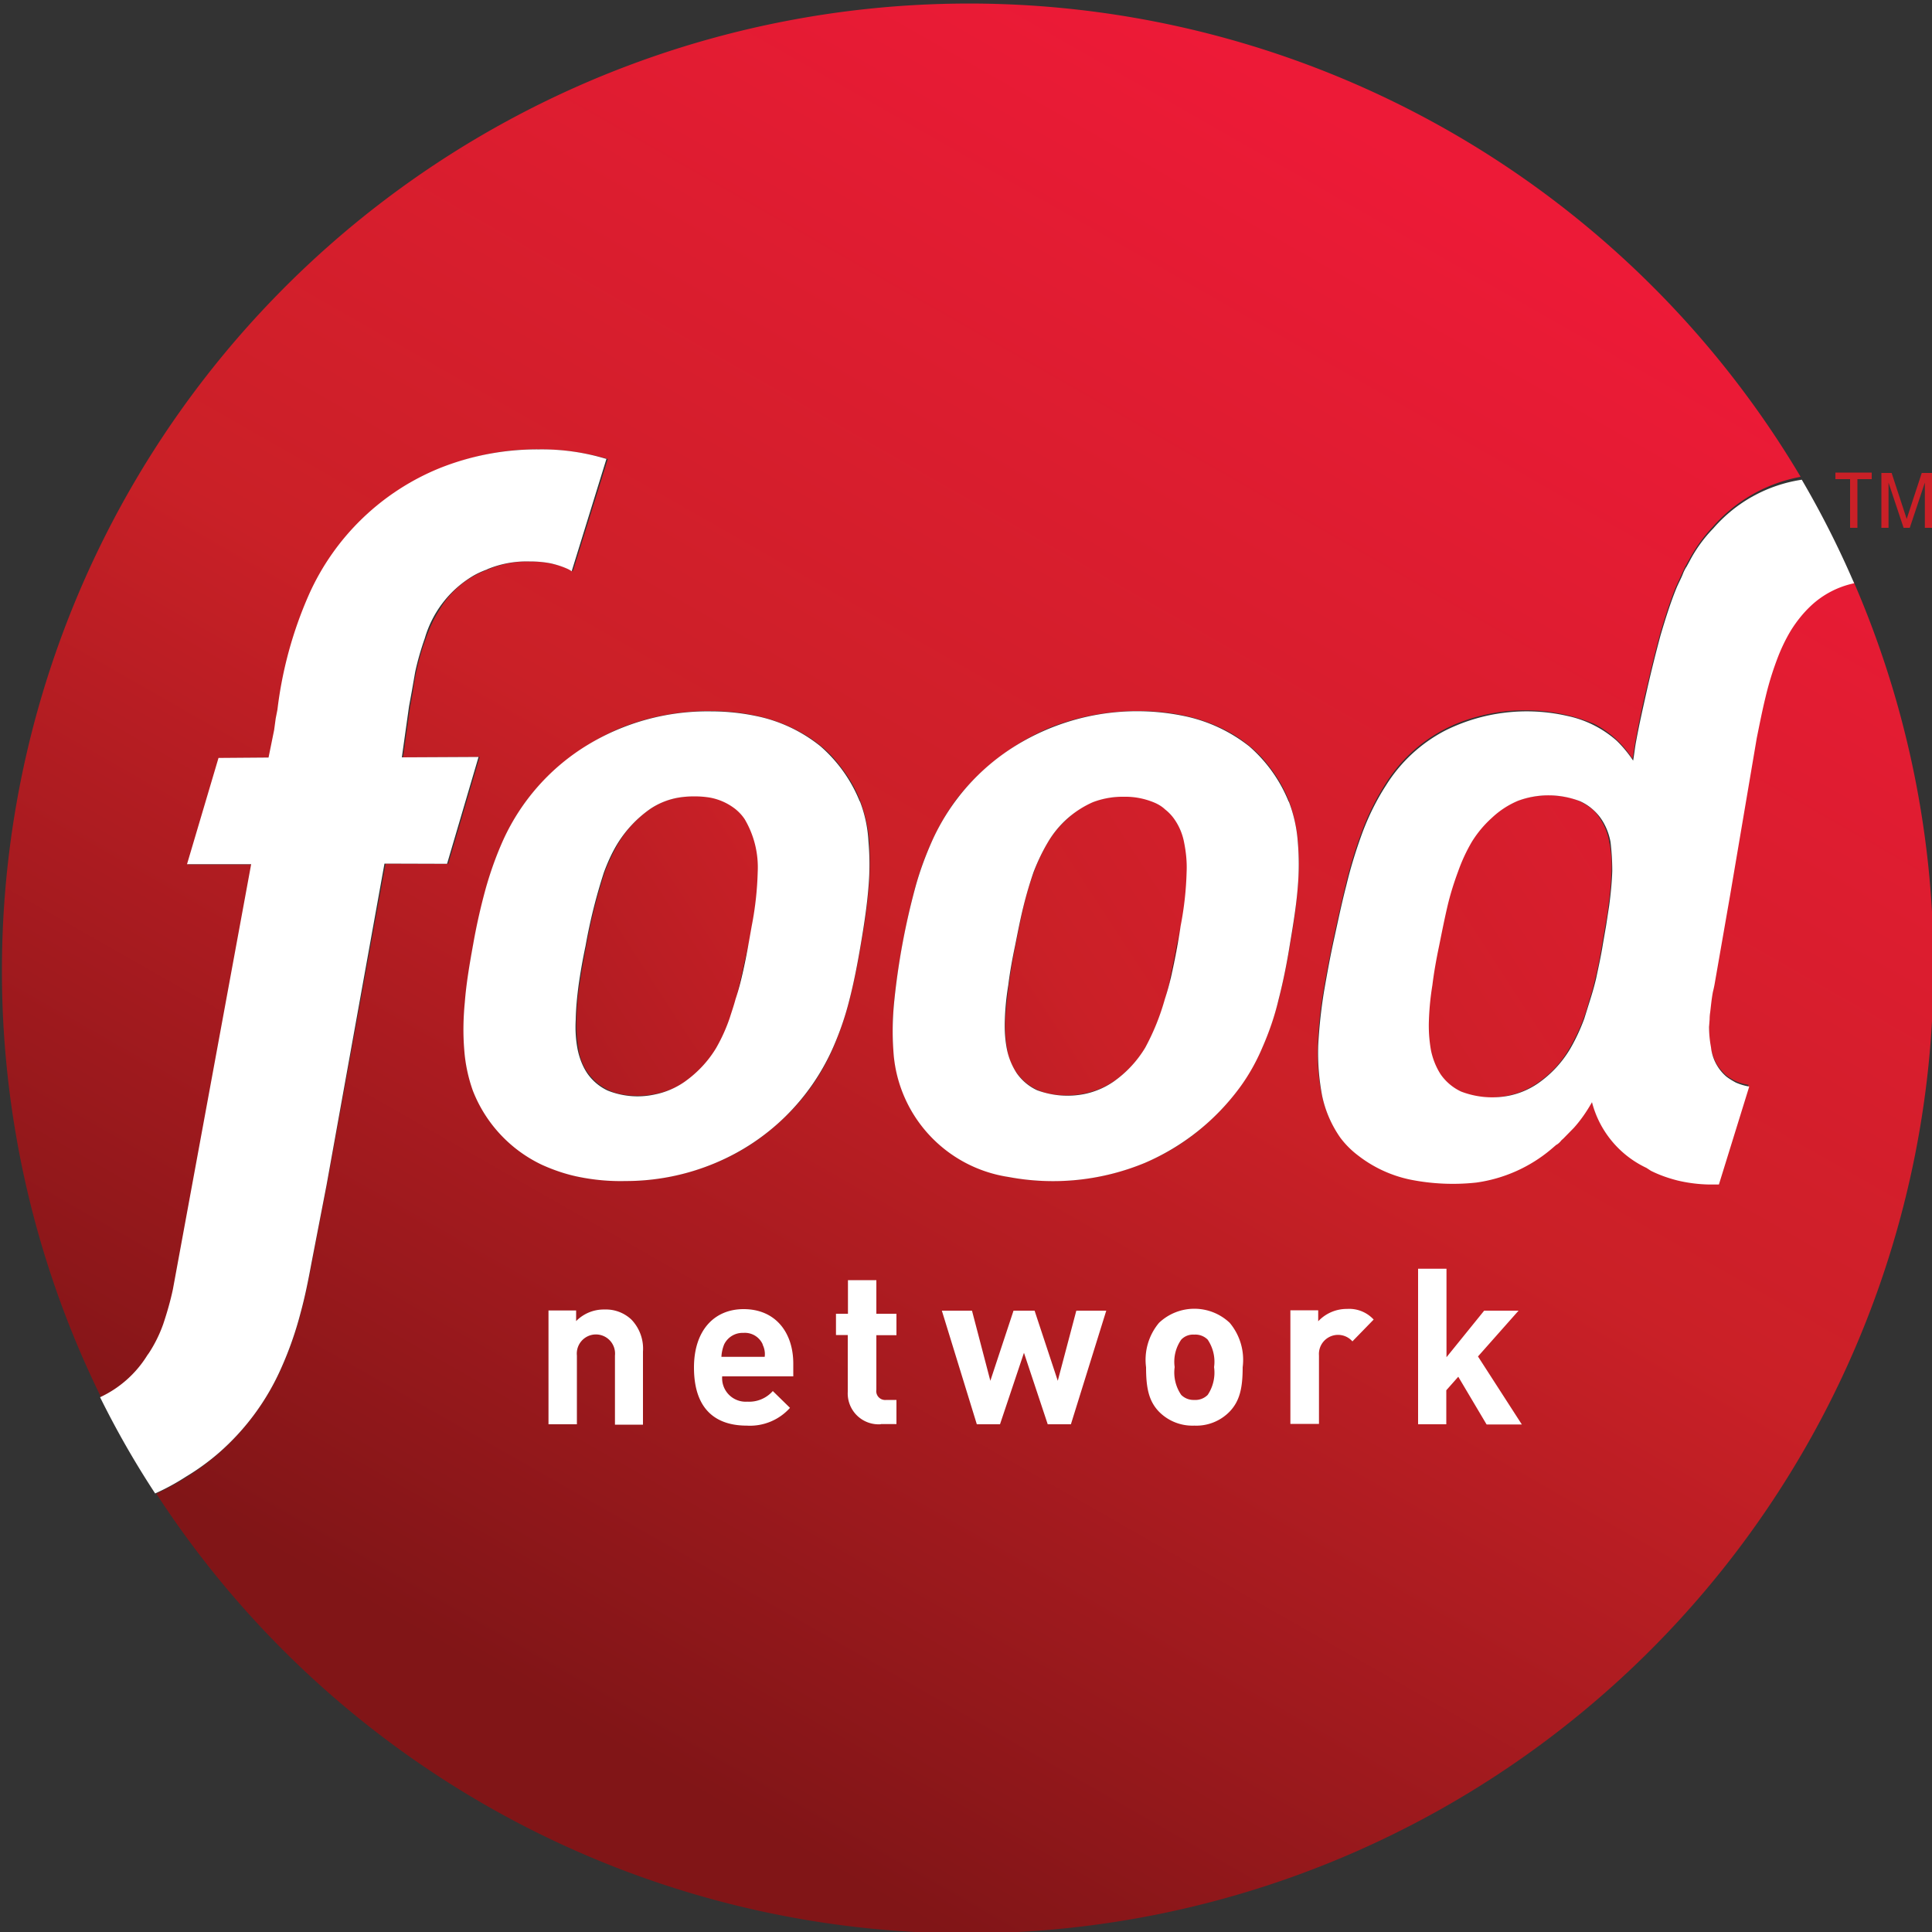 <svg xmlns="http://www.w3.org/2000/svg" fill="none" viewBox="0 0 100 100"><rect x="0" y="0" width="100" height="100" fill="#333333" stroke="none"/><g clip-path="url(#a)"><path fill="#fff" d="M31.76 73.83v-3.58a.99.99 0 1 0-1.97 0v3.58H28.3v-5.92h1.44v.55a2.05 2.05 0 0 1 1.47-.62 2 2 0 0 1 1.4.5 2.19 2.19 0 0 1 .6 1.7v3.77h-1.45v.02Zm5.55-2.5a1.22 1.22 0 0 0 1.3 1.31 1.69 1.69 0 0 0 1.34-.55l.9.87a2.83 2.83 0 0 1-2.25.94c-1.4 0-2.75-.64-2.75-3.03 0-1.93 1.05-3.03 2.6-3.03 1.64 0 2.58 1.2 2.58 2.83v.66h-3.72Zm2.13-1.65a1.02 1.02 0 0 0-1-.62 1.04 1.04 0 0 0-.99.62c-.09.2-.13.42-.14.64h2.25c0-.22-.04-.44-.12-.64m6.13 4.15a1.6 1.6 0 0 1-1.72-1.68v-2.93h-.62v-1.14h.62v-1.75h1.48v1.75h1.04v1.14h-1.04v2.84a.46.46 0 0 0 .51.53h.53v1.24h-.8Zm9.9 0h-1.23L53 70.13l-1.24 3.7h-1.2l-1.83-5.92h1.56l.96 3.67 1.2-3.67h1.08l1.23 3.67.96-3.67h1.54l-1.8 5.92Zm8.22-.66a2.47 2.47 0 0 1-1.84.73 2.4 2.4 0 0 1-1.82-.73 3.03 3.03 0 0 1-.68-2.3 2.98 2.98 0 0 1 .68-2.29 2.4 2.4 0 0 1 1.82-.73 2.47 2.47 0 0 1 1.84.73 2.99 2.99 0 0 1 .68 2.29c0 1.08-.12 1.76-.68 2.3Zm-1.13-3.74a.9.9 0 0 0-.7-.26.84.84 0 0 0-.67.26 3.23 3.23 0 0 0 0 2.88.9.9 0 0 0 .68.26.9.9 0 0 0 .69-.26 3.23 3.23 0 0 0 0-2.88Zm7.55.1a.99.99 0 0 0-1.73.73v3.57H66.9V67.9h1.44v.56a2.02 2.02 0 0 1 1.49-.63 1.78 1.78 0 0 1 1.4.55l-1.12 1.13Zm6.95 4.3-1.45-2.46-.62.7v1.76h-1.47v-8.09h1.47v4.6l1.97-2.43h1.77l-2.1 2.39 2.26 3.53h-1.83Z"/><path fill="#CA2027" d="M96.14 24.8v2.52h-.38V24.8H95v-.34h1.88v.34h-.74Zm3.49 2.52v-2.34l-.78 2.34h-.32l-.78-2.34v2.34h-.37v-2.84h.53l.78 2.38.78-2.38h.53v2.84h-.37Z"/><path fill="url(#b)" d="M60.8 42.39a2.75 2.75 0 0 0-1.77-1.1 4.17 4.17 0 0 0-.83-.07c-.55 0-1.1.09-1.62.28a4.29 4.29 0 0 0-1.34.89c-.4.35-.73.76-1 1.2-.29.49-.53 1-.72 1.53-.22.59-.4 1.18-.54 1.8-.15.63-.28 1.3-.42 2.01a30.25 30.25 0 0 0-.53 3.83c-.02.52.01 1.04.1 1.55a2.75 2.75 0 0 0 2.27 2.32 4.66 4.66 0 0 0 2.52-.27c.52-.22.98-.53 1.38-.92.4-.36.73-.78 1-1.24a12.33 12.33 0 0 0 1.01-2.5l.23-.85a30.8 30.8 0 0 0 .6-2.96 16.83 16.83 0 0 0 .32-2.82c.03-.51-.02-1.02-.12-1.51-.13-.41-.31-.8-.54-1.17Z"/><path fill="url(#c)" d="M38.6 42.39a2.75 2.75 0 0 0-1.77-1.12 4.05 4.05 0 0 0-.83-.07c-.55 0-1.1.09-1.62.28a4.3 4.3 0 0 0-1.35.9c-.38.35-.72.76-.99 1.21-.29.49-.53 1-.73 1.53a28.97 28.97 0 0 0-.96 3.81c-.13.7-.26 1.38-.35 2.02-.1.6-.14 1.2-.16 1.81-.02.52.02 1.04.11 1.55a2.75 2.75 0 0 0 2.27 2.34 4.66 4.66 0 0 0 2.52-.27c.25-.1.5-.24.72-.39a5.66 5.66 0 0 0 1.65-1.77c.3-.5.53-1 .71-1.55.11-.3.22-.63.3-.97.07-.27.16-.55.22-.84.16-.63.28-1.3.42-2l.18-.96c.05-.35.12-.7.16-1.04.08-.6.14-1.18.16-1.78.02-.5-.02-1-.13-1.5-.12-.42-.3-.82-.53-1.2Z"/><path fill="url(#d)" d="M82.35 41.84a3 3 0 0 0-1.33-.6 4.67 4.67 0 0 0-2.48.21c-.5.21-.97.51-1.37.89-.4.36-.73.77-1.01 1.22-.3.49-.54 1-.73 1.55-.22.59-.4 1.19-.55 1.8-.16.64-.3 1.32-.42 2.04-.15.71-.27 1.39-.36 2.04-.09.6-.15 1.22-.18 1.83a7.2 7.2 0 0 0 .11 1.56c.1.44.26.86.5 1.24a2.66 2.66 0 0 0 1.06.88c.23.11.48.19.73.23a4.36 4.36 0 0 0 1.72-.02 4.12 4.12 0 0 0 1.52-.64 5.37 5.37 0 0 0 1.67-1.8 9.74 9.74 0 0 0 1.03-2.5c.13-.38.23-.77.32-1.16.14-.56.25-1.17.35-1.77l.16-.92c.06-.36.13-.71.16-1.05.09-.6.14-1.19.16-1.79a5.98 5.98 0 0 0-.12-1.52 3.13 3.13 0 0 0-.5-1.23 1.94 1.94 0 0 0-.44-.5v.01Z"/><path fill="url(#e)" d="M95.94 30.1a3.78 3.78 0 0 0-1.54.62 6.09 6.09 0 0 0-1.72 1.8 8.3 8.3 0 0 0-.77 1.6 21.67 21.67 0 0 0-1.01 4c-.09.44-.82 4.7-1.38 8.13l-.78 4.47-.06.29-.05.24a24.66 24.66 0 0 0-.18 1.42l-.02.4v.02l.02.03c-.01.33.01.66.07.99.06.37.2.74.39 1.06.12.16.25.31.39.45a2.38 2.38 0 0 0 1.2.53l-1.57 5.07h-.5a7.74 7.74 0 0 1-1.65-.21 6.21 6.21 0 0 1-1.36-.5l-.23-.14a5.2 5.2 0 0 1-1.85-1.45 5.42 5.42 0 0 1-.96-1.96 7.04 7.04 0 0 1-1.45 1.84l-.02.04-.1.1c-.1.06-.18.14-.26.22h-.01c-.1.07-.18.16-.27.23a7.26 7.26 0 0 1-3.87 1.72 9.44 9.44 0 0 1-3.4-.14 7.18 7.18 0 0 1-2.71-1.24 4.72 4.72 0 0 1-.94-.94 5.48 5.48 0 0 1-.94-2.18c-.18-.85-.24-1.72-.2-2.6.04-.93.14-1.86.3-2.78.16-.94.34-1.86.53-2.76.2-.9.4-1.83.63-2.75.22-.92.5-1.83.83-2.71.32-.86.73-1.68 1.22-2.45a7.9 7.9 0 0 1 4.52-3.4 9.44 9.44 0 0 1 6.26.3 5.14 5.14 0 0 1 2 1.82c.06-.34.1-.67.17-1.03.16-.87.35-1.79.58-2.73.22-.95.45-1.88.68-2.73.25-.85.51-1.66.81-2.41l.34-.74.14-.3.04-.07.16-.29a8.1 8.1 0 0 1 1.24-1.72 7.97 7.97 0 0 1 4.54-2.58A50.06 50.06 0 0 0 5.23 72.32a5.69 5.69 0 0 0 2.44-2.18l.04-.03c.02-.02.03-.06.05-.07.3-.48.54-.98.73-1.5.21-.6.38-1.2.51-1.8l4.05-22H9.73l1.64-5.5 2.58-.02.29-1.44c.03-.2.05-.39.09-.58l.09-.46c.16-.89.33-1.88.5-2.6a21.92 21.92 0 0 1 1.11-3.33 12.88 12.88 0 0 1 11.85-7.55H28a12.68 12.68 0 0 1 3.4.48l.06.02-1.81 5.81-.07-.05-.1-.05a4.94 4.94 0 0 0-1.99-.41h-.04a5.3 5.3 0 0 0-2.16.4l-.03.02-.06.02a4.73 4.73 0 0 0-2.44 2.04c-.3.47-.53.97-.71 1.49a12.67 12.67 0 0 0-.68 2.78l-.14.76-.37 2.63 3.97-.02-1.63 5.53-3.24-.01-3.05 16.65-.78 4.04c-.18.96-.34 1.76-.57 2.59-.25.96-.58 1.9-.98 2.8a12.8 12.8 0 0 1-4.9 5.66c-.5.32-1.04.61-1.59.87A50.04 50.04 0 0 0 95.94 30.1ZM44.97 45.92a28.8 28.8 0 0 1-.4 2.9 33.8 33.8 0 0 1-.6 2.93c-.21.84-.49 1.65-.83 2.45a10.79 10.79 0 0 1-2.8 3.88 10.92 10.92 0 0 1-3.28 2.1 12.43 12.43 0 0 1-7.06.73 7.5 7.5 0 0 1-1.93-.65 7.02 7.02 0 0 1-4.02-5.94c-.06-.83-.05-1.66.03-2.48.2-2 .58-4 1.1-5.94.23-.84.53-1.66.89-2.45.33-.73.74-1.41 1.22-2.06a12.16 12.16 0 0 1 4.95-3.76 12.43 12.43 0 0 1 4.57-.83c.79 0 1.58.08 2.34.25.65.14 1.28.35 1.88.64.52.25 1.01.55 1.46.92.4.32.74.69 1.04 1.1.42.53.76 1.12 1 1.75.24.66.4 1.33.46 2.03.05.8.05 1.62-.02 2.43Zm22.2 0a28.8 28.8 0 0 1-.39 2.9 33.77 33.77 0 0 1-.6 2.93c-.22.84-.5 1.65-.84 2.45a11.06 11.06 0 0 1-2.8 3.88 10.92 10.92 0 0 1-3.28 2.1 12.43 12.43 0 0 1-7.06.73 7.6 7.6 0 0 1-3.42-1.54 7.1 7.1 0 0 1-2.53-5.03 14.7 14.7 0 0 1 .03-2.48 38.97 38.97 0 0 1 1.1-5.96c.23-.84.53-1.66.9-2.45.33-.73.74-1.41 1.21-2.06a12.17 12.17 0 0 1 4.93-3.76A12.43 12.43 0 0 1 59 36.8c.79 0 1.57.08 2.34.25.65.14 1.28.35 1.88.64.52.24 1 .55 1.45.92.4.32.75.69 1.05 1.1.42.53.75 1.12 1 1.75.23.66.39 1.33.45 2.03.07.8.07 1.62 0 2.43Z"/><path fill="#221F1F" d="M60.5 50.88a12.85 12.85 0 0 1 .1-.28c.12-.55.24-1.15.35-1.76l.14-.9c-.06.32-.1.64-.18.96-.12.67-.26 1.35-.4 1.98Z"/><path fill="#fff" d="M66.7 41.49a7.53 7.53 0 0 0-2.04-2.86 8.07 8.07 0 0 0-3.33-1.56 11.98 11.98 0 0 0-8.7 1.49 11.19 11.19 0 0 0-4.36 4.91c-.36.8-.66 1.61-.89 2.45a36.82 36.82 0 0 0-1.1 5.96c-.08.82-.1 1.65-.04 2.48a7.02 7.02 0 0 0 5.96 6.56 12.43 12.43 0 0 0 7.06-.73 11.94 11.94 0 0 0 4.91-3.9c.47-.64.86-1.34 1.17-2.07.35-.8.63-1.61.83-2.45.23-.89.43-1.86.6-2.93.18-1.06.33-2.02.4-2.9.07-.8.07-1.61 0-2.41a7.3 7.3 0 0 0-.46-2.04Zm-5.28 3.61a16.85 16.85 0 0 1-.31 2.82c-.13.9-.3 1.78-.5 2.66-.09.39-.2.77-.32 1.14a12.12 12.12 0 0 1-1.01 2.5c-.42.7-.98 1.3-1.65 1.77a4.12 4.12 0 0 1-1.52.64 4.5 4.5 0 0 1-2.43-.2 2.65 2.65 0 0 1-1.06-.89c-.24-.37-.41-.78-.5-1.22-.1-.5-.13-1.02-.11-1.54.02-.6.08-1.2.18-1.8.08-.65.2-1.32.35-2.03.14-.7.27-1.38.43-2.02a20 20 0 0 1 .53-1.8c.2-.52.44-1.03.73-1.52a5.08 5.08 0 0 1 2.34-2.09 4.35 4.35 0 0 1 1.61-.28c.53-.01 1.05.09 1.54.29.22.09.42.21.59.37.18.14.35.32.48.51.25.36.42.77.5 1.2.1.5.15 1 .13 1.5ZM11.35 75.18a12.58 12.58 0 0 0 3.22-4.4c.4-.9.73-1.84.98-2.8.23-.84.39-1.63.57-2.6l.78-4.03 3-16.65 3.24.01 1.63-5.53-3.97.02.37-2.63.14-.76.18-1.03c.13-.6.3-1.18.5-1.75a5.57 5.57 0 0 1 2.41-3.17c.24-.15.48-.26.74-.36l.06-.02.03-.02a5.3 5.3 0 0 1 2.16-.4h.04c.36 0 .72.03 1.08.1.31.07.62.17.9.3l.11.06.07.05 1.8-5.82-.05-.01a11.5 11.5 0 0 0-3.4-.48h-.13a13.62 13.62 0 0 0-5.05.97 12.62 12.62 0 0 0-6.78 6.57 20.85 20.85 0 0 0-1.62 5.93l-.09.46-.08.59-.29 1.43-2.59.02-1.63 5.5H13l-4.05 22c-.13.61-.3 1.2-.5 1.8a7 7 0 0 1-.74 1.5l-.05.07-.03.04a5.69 5.69 0 0 1-2.45 2.18c.85 1.72 1.8 3.38 2.85 4.98.56-.25 1.09-.54 1.6-.87.6-.36 1.18-.78 1.72-1.25Z"/><path fill="#221F1F" d="m38.3 50.88-.21.84.32-1.14a38.14 38.14 0 0 0 .33-1.7l-.44 2Z"/><path fill="#fff" d="M44.5 41.48a7.52 7.52 0 0 0-2.04-2.86 7.8 7.8 0 0 0-3.33-1.56c-.76-.16-1.55-.24-2.34-.24a11.98 11.98 0 0 0-6.38 1.74 11.18 11.18 0 0 0-4.36 4.91c-.36.8-.65 1.61-.89 2.45a31.5 31.5 0 0 0-.67 2.96c-.2 1.1-.36 2.07-.43 2.98-.08.82-.1 1.65-.03 2.48.05.71.2 1.42.44 2.1a7.1 7.1 0 0 0 3.58 3.85c.62.28 1.27.5 1.93.63.8.16 1.6.23 2.41.21 1.6 0 3.18-.32 4.65-.94a11.5 11.5 0 0 0 6.08-5.97c.35-.8.63-1.61.84-2.45.23-.89.42-1.86.6-2.93.18-1.06.32-2.02.39-2.9.07-.8.07-1.61 0-2.41a6.72 6.72 0 0 0-.44-2.05Zm-5.28 3.62a16.85 16.85 0 0 1-.31 2.82l-.16.9c-.11.63-.23 1.21-.36 1.76a12 12 0 0 1-.32 1.14c-.09.34-.2.65-.3.97a8.84 8.84 0 0 1-.7 1.55c-.42.7-.99 1.3-1.66 1.77a4.12 4.12 0 0 1-1.52.64 4.15 4.15 0 0 1-2.43-.2 2.65 2.65 0 0 1-1.06-.89c-.25-.37-.41-.8-.5-1.23-.1-.51-.13-1.03-.1-1.55.01-.6.07-1.2.15-1.8.09-.64.21-1.32.36-2.03a28.5 28.5 0 0 1 .95-3.8c.2-.54.43-1.05.73-1.53a6.12 6.12 0 0 1 1.65-1.74 3.75 3.75 0 0 1 1.45-.59c.28-.05.57-.07.85-.07s.56.02.84.07a3.02 3.02 0 0 1 1.3.6c.18.15.34.32.47.52a4.9 4.9 0 0 1 .67 2.7Zm49.46-17.75a7.22 7.22 0 0 0-1.24 1.72l-.16.29c-.02.01-.02.03-.04.06a2 2 0 0 0-.14.3c-.1.25-.23.48-.34.75-.3.74-.56 1.56-.81 2.41-.23.85-.46 1.77-.68 2.73-.21.94-.42 1.86-.58 2.73-.07.36-.1.7-.16 1.03a6.1 6.1 0 0 0-.85-1.03 5.58 5.58 0 0 0-2.54-1.28 9.45 9.45 0 0 0-6.35.76 7.92 7.92 0 0 0-3.05 2.83c-.5.77-.9 1.59-1.22 2.44-.33.9-.61 1.8-.83 2.72-.24.92-.43 1.84-.63 2.75-.2.9-.37 1.84-.53 2.76-.15.92-.25 1.85-.3 2.79-.03.86.04 1.73.2 2.59.16.78.48 1.52.94 2.18.26.35.58.67.94.94a6.58 6.58 0 0 0 2.7 1.24 11.25 11.25 0 0 0 3.4.15 7.65 7.65 0 0 0 3.87-1.72l.28-.24h.01c.1-.06.18-.14.25-.23l.1-.09.03-.03.51-.52c.36-.4.67-.85.94-1.33a5.2 5.2 0 0 0 2.82 3.4l.23.15c.44.22.9.38 1.37.5.54.13 1.1.2 1.65.21h.5l1.57-5.07a3 3 0 0 1-.7-.21c-.18-.1-.35-.2-.5-.32a2.33 2.33 0 0 1-.78-1.51 5.81 5.81 0 0 1-.1-1.05l.03-.39c0-.12.01-.25.03-.37.04-.34.07-.68.14-1.05a5.8 5.8 0 0 0 .11-.53l.78-4.47 1.38-8.14c.15-.74.29-1.45.45-2.1.15-.64.34-1.27.57-1.89.2-.55.45-1.09.76-1.6.29-.46.64-.9 1.04-1.27a4.67 4.67 0 0 1 2.22-1.15 48.9 48.9 0 0 0-2.71-5.36 7.53 7.53 0 0 0-4.58 2.52Zm-5.23 17.73c-.02.6-.08 1.2-.16 1.8l-.16 1.04-.16.92c-.1.63-.23 1.21-.35 1.78-.09.39-.2.77-.32 1.15l-.3.96c-.2.54-.44 1.06-.73 1.56a5.76 5.76 0 0 1-1.67 1.79 4.1 4.1 0 0 1-1.53.64 4.5 4.5 0 0 1-2.44-.22 2.66 2.66 0 0 1-1.06-.89c-.24-.37-.41-.8-.5-1.23a7.28 7.28 0 0 1-.11-1.56c.02-.61.08-1.22.18-1.83.08-.65.2-1.33.35-2.04.14-.7.28-1.4.43-2.04.14-.6.33-1.21.55-1.8.19-.54.43-1.06.72-1.55.28-.45.62-.86 1.02-1.22.4-.38.86-.68 1.36-.89a4.54 4.54 0 0 1 3.21.02 2.66 2.66 0 0 1 1.08.89c.25.36.42.78.5 1.22.06.5.09 1 .09 1.5ZM31.83 73.72v-3.56a.99.99 0 1 0-1.97 0v3.56h-1.47v-5.89h1.43v.55a2 2 0 0 1 1.47-.6 1.92 1.92 0 0 1 1.39.52 2.17 2.17 0 0 1 .6 1.66v3.78h-1.45v-.02Zm5.55-2.48a1.22 1.22 0 0 0 1.3 1.31A1.63 1.63 0 0 0 40 72l.89.87a2.78 2.78 0 0 1-2.24.92c-1.38 0-2.73-.63-2.73-3.01 0-1.92 1.05-3.02 2.57-3.02 1.65 0 2.57 1.21 2.57 2.82v.66h-3.68Zm2.1-1.65a1.01 1.01 0 0 0-1-.6 1.06 1.06 0 0 0-1 .6c-.08.2-.13.42-.14.64h2.24c.03-.22-.01-.44-.11-.64Zm6.1 4.13a1.6 1.6 0 0 1-1.7-1.68V69.1h-.61V68h.62v-1.74h1.47V68h1.04v1.11h-1.04v2.82a.46.46 0 0 0 .51.53h.53v1.25h-.81v.01Zm9.85 0h-1.2L53 70.02l-1.24 3.7h-1.2l-1.81-5.88h1.56l.95 3.63 1.2-3.63h1.09l1.2 3.63.96-3.63h1.55l-1.83 5.88Zm8.21-.65a2.4 2.4 0 0 1-1.82.72 2.43 2.43 0 0 1-1.83-.72c-.53-.55-.67-1.23-.67-2.3a2.98 2.98 0 0 1 .67-2.3 2.66 2.66 0 0 1 3.66 0 2.98 2.98 0 0 1 .67 2.3c0 1.07-.15 1.75-.68 2.3Zm-1.13-3.73a.9.9 0 0 0-.7-.26.84.84 0 0 0-.67.26 2 2 0 0 0-.34 1.42c-.07.5.05 1.02.34 1.44a.9.9 0 0 0 .67.26.9.9 0 0 0 .7-.26c.28-.42.4-.93.33-1.44.07-.5-.05-1-.33-1.42Zm7.5.1a.99.99 0 0 0-1.74.72v3.54h-1.48v-5.88h1.44v.57a2.02 2.02 0 0 1 1.49-.64 1.72 1.72 0 0 1 1.38.55L70 69.43Zm6.93 4.28-1.46-2.46-.62.7v1.76H73.4v-8.05h1.47v4.58l1.95-2.41h1.78l-2.1 2.37 2.27 3.52h-1.82Z"/></g><defs><linearGradient id="b" x1="32.75" x2="101.3" y1="90.99" y2="46.24" gradientUnits="userSpaceOnUse"><stop stop-color="#811517"/><stop offset=".5" stop-color="#CA2027"/><stop offset="1" stop-color="#ED1A37"/></linearGradient><linearGradient id="c" x1="16" x2="84.58" y1="81.44" y2="37.03" gradientUnits="userSpaceOnUse"><stop stop-color="#811517"/><stop offset=".5" stop-color="#CA2027"/><stop offset="1" stop-color="#ED1A37"/></linearGradient><linearGradient id="d" x1="49.34" x2="117.92" y1="100.43" y2="56.05" gradientUnits="userSpaceOnUse"><stop stop-color="#811517"/><stop offset=".5" stop-color="#CA2027"/><stop offset="1" stop-color="#ED1A37"/></linearGradient><linearGradient id="e" x1="28.11" x2="73.7" y1="88.3" y2="8.38" gradientUnits="userSpaceOnUse"><stop stop-color="#811517"/><stop offset=".5" stop-color="#CA2027"/><stop offset="1" stop-color="#ED1A37"/></linearGradient><clipPath id="a"><path fill="#fff" d="M0 0h100v100H0z"/></clipPath></defs></svg>